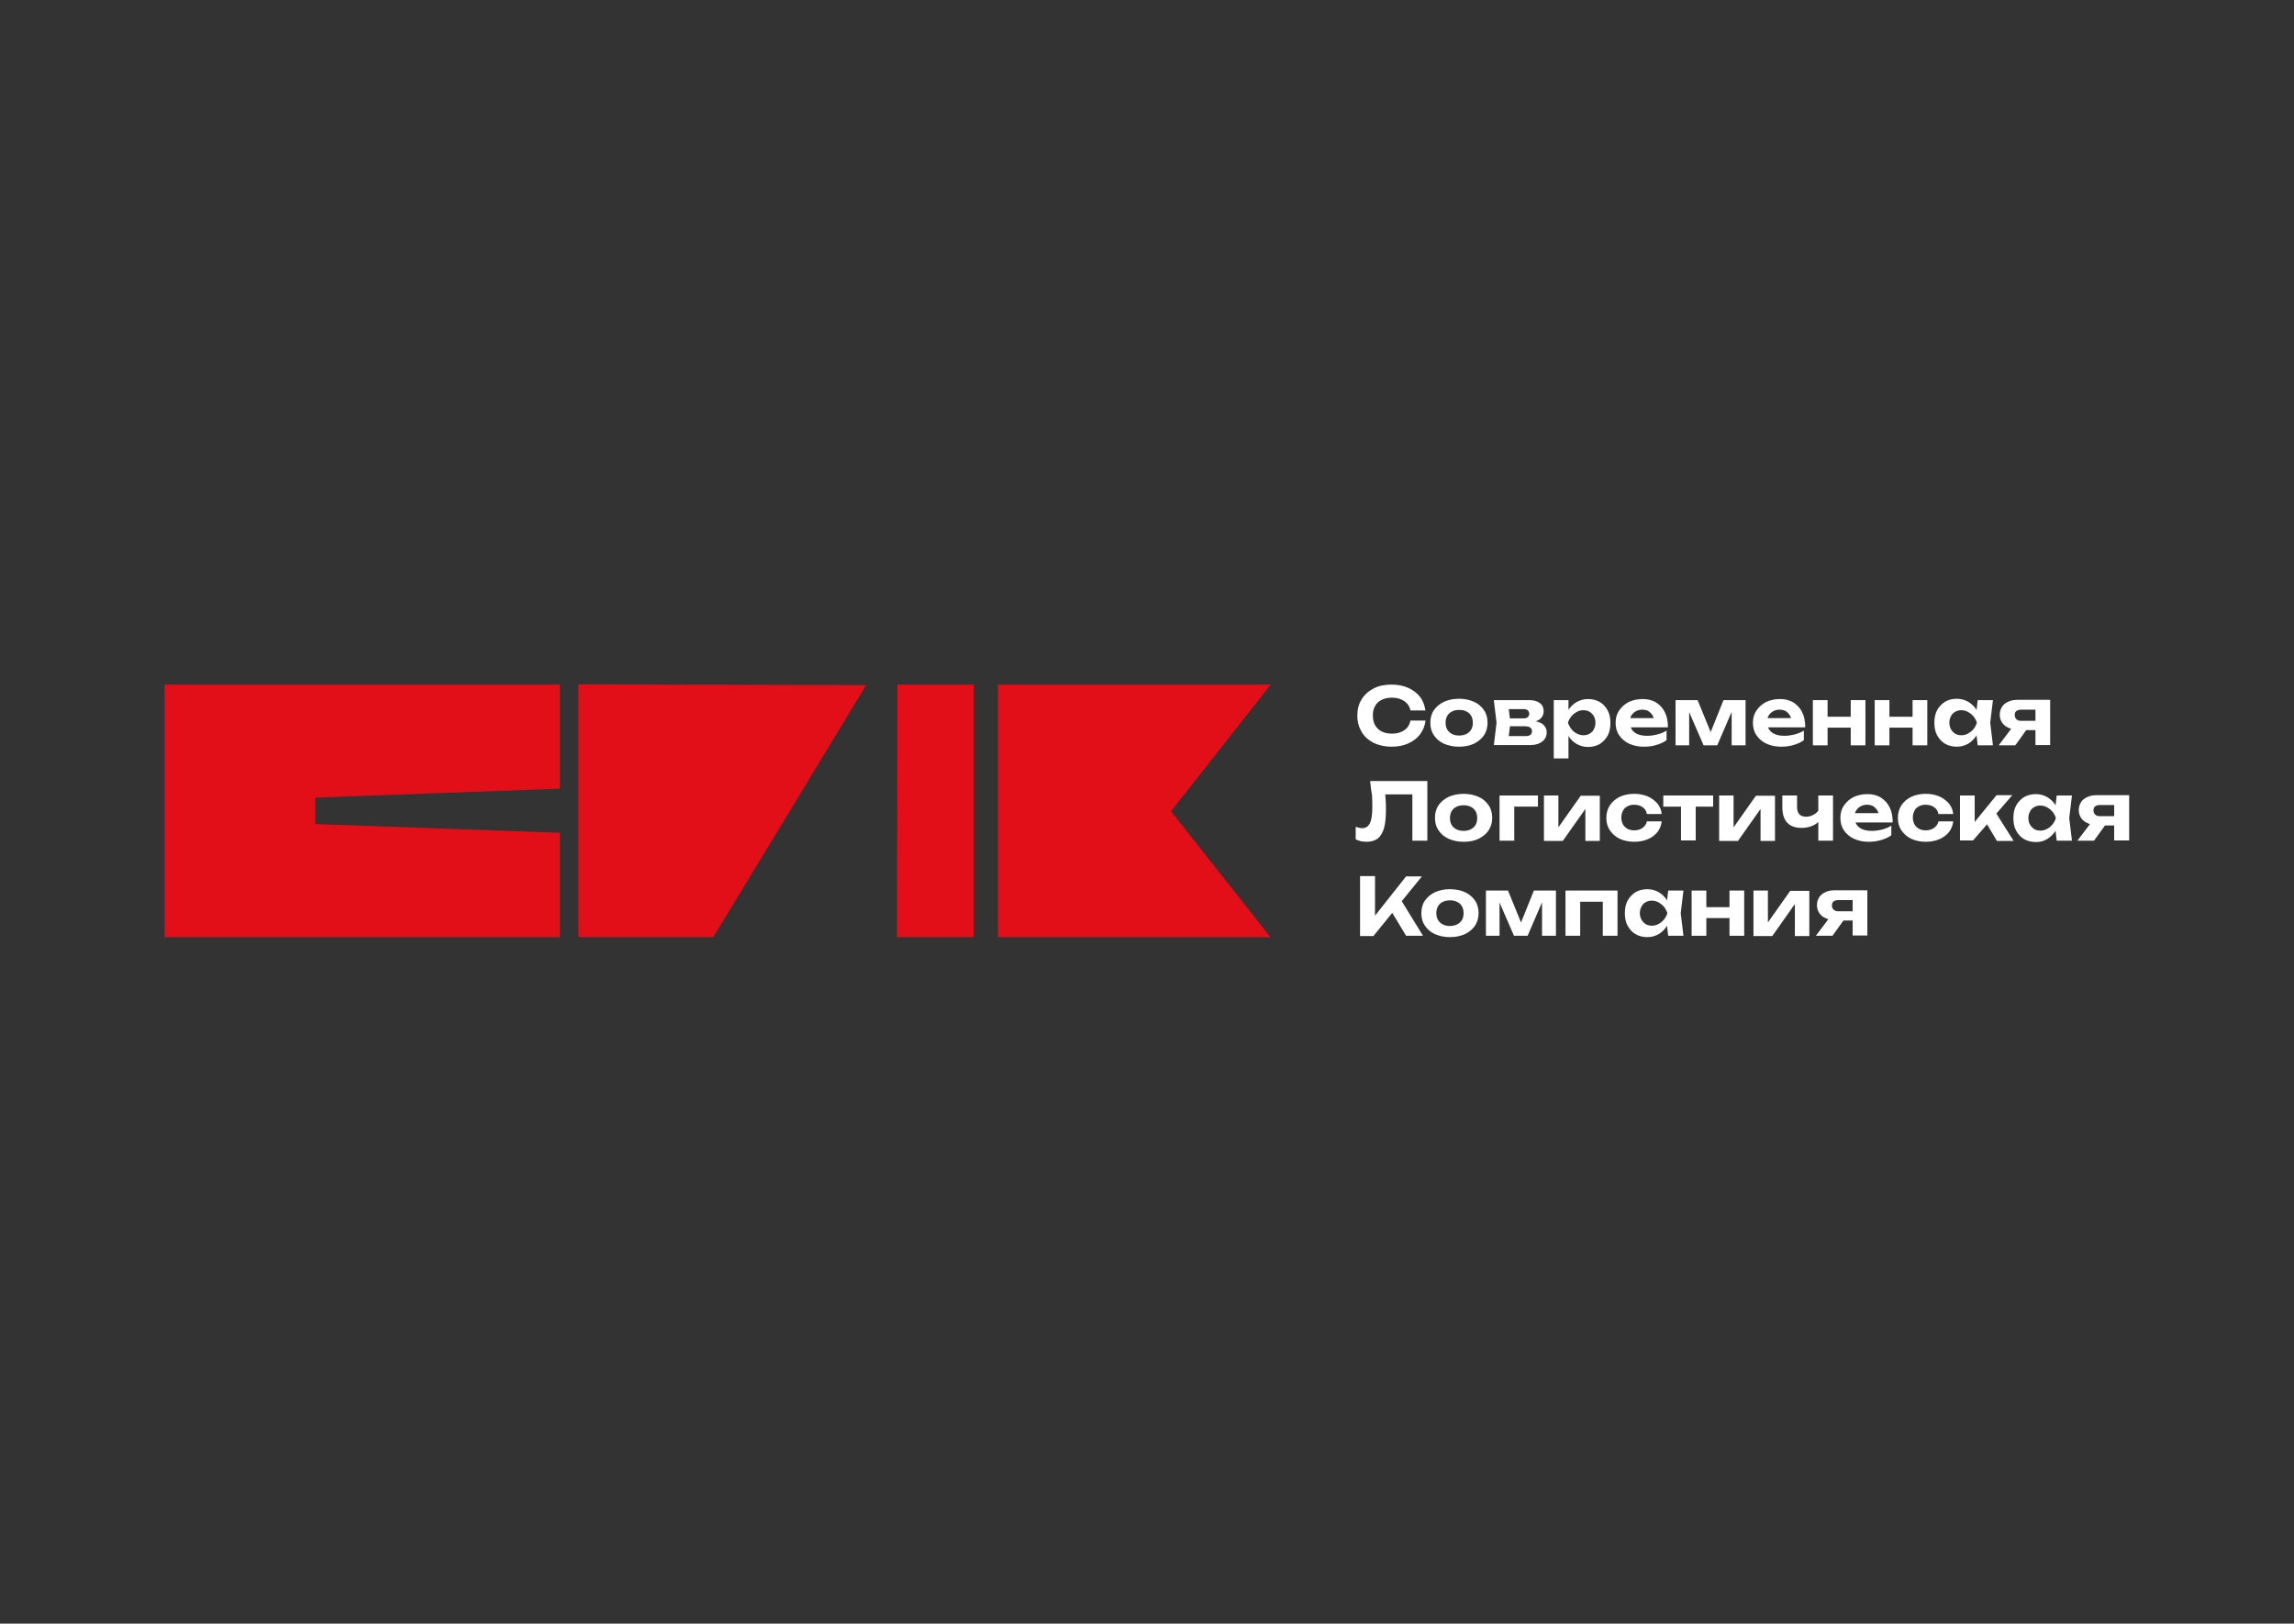 <?xml version="1.0" encoding="UTF-8"?> <svg xmlns="http://www.w3.org/2000/svg" width="842" height="596" viewBox="0 0 842 596" fill="none"><rect x="0" y="0" width="842" height="596" fill="#333333" stroke="none"/><path d="M366.3 251.3H466.4L429.8 297.8L466.3 344H366.3V251.3Z" fill="#E20E18"></path><path d="M115.7 302.5V292.8L205.5 289.5V251.3H60.4V344H205.5V305.7L115.7 302.5Z" fill="#E20E18"></path><path d="M317.9 251.5C282.7 251.4 247.5 251.3 212.3 251.2V344H261.8C280.5 313.2 299.2 282.4 317.9 251.5Z" fill="#E20E18"></path><path d="M329.4 251.3C329.3 282.2 329.3 313.1 329.2 344H357.4V251.3H329.4Z" fill="#E20E18"></path><path d="M523.2 264.6C523 266.5 522.3 268.1 521.2 269.6C520.1 271 518.7 272.1 516.9 272.9C515.1 273.7 513.1 274.1 510.8 274.1C508.3 274.1 506.1 273.6 504.2 272.7C502.3 271.7 500.8 270.4 499.8 268.7C498.8 267 498.2 265 498.2 262.7C498.2 260.4 498.7 258.4 499.8 256.7C500.8 255 502.3 253.7 504.2 252.7C506.1 251.7 508.3 251.3 510.8 251.3C513.1 251.3 515.1 251.7 516.9 252.5C518.7 253.3 520.1 254.4 521.2 255.8C522.3 257.2 522.9 258.9 523.2 260.8H517.7C517.5 259.8 517.1 259 516.5 258.3C515.9 257.6 515.1 257.1 514.2 256.7C513.2 256.3 512.1 256.1 510.9 256.1C509.4 256.1 508.2 256.4 507.1 256.9C506.1 257.4 505.2 258.2 504.7 259.2C504.1 260.2 503.9 261.4 503.9 262.7C503.9 264.1 504.2 265.2 504.7 266.2C505.3 267.2 506.1 268 507.1 268.5C508.1 269 509.4 269.3 510.9 269.3C512.2 269.3 513.3 269.1 514.2 268.7C515.2 268.3 515.9 267.8 516.5 267.1C517.1 266.4 517.5 265.5 517.7 264.5H523.2V264.6Z" fill="white"></path><path d="M535.5 274.1C533.4 274.1 531.6 273.7 530 273C528.4 272.3 527.2 271.2 526.3 269.9C525.4 268.6 525 267.1 525 265.3C525 263.6 525.4 262 526.3 260.7C527.2 259.4 528.4 258.4 530 257.6C531.6 256.9 533.4 256.5 535.5 256.5C537.6 256.5 539.4 256.9 541 257.6C542.6 258.3 543.8 259.4 544.7 260.7C545.6 262 546 263.6 546 265.3C546 267 545.6 268.5 544.7 269.9C543.8 271.2 542.6 272.2 541 273C539.5 273.7 537.6 274.1 535.5 274.1ZM535.6 270C536.6 270 537.5 269.8 538.3 269.4C539 269 539.6 268.5 540 267.8C540.4 267.1 540.6 266.3 540.6 265.3C540.6 264.3 540.4 263.5 540 262.8C539.6 262.1 539 261.5 538.3 261.2C537.6 260.8 536.7 260.6 535.6 260.6C534.5 260.6 533.6 260.8 532.9 261.2C532.1 261.6 531.6 262.1 531.2 262.8C530.8 263.5 530.6 264.3 530.6 265.3C530.6 266.3 530.8 267.1 531.2 267.8C531.6 268.5 532.2 269 532.9 269.4C533.6 269.8 534.5 270 535.6 270Z" fill="white"></path><path d="M548.3 273.6L549.3 265.3L548.3 257H561.4C563 257 564.3 257.4 565.2 258.1C566.2 258.8 566.6 259.9 566.6 261.1C566.6 262.3 566.1 263.3 565.2 264C564.2 264.7 562.9 265.2 561.2 265.4L561.6 264.5C563.5 264.6 565 265 566.1 265.7C567.1 266.5 567.7 267.5 567.7 268.8C567.7 270.2 567.2 271.3 566.1 272.2C565 273 563.6 273.5 561.8 273.5H548.3V273.6ZM553.5 272.4L551.4 270.2H560.1C560.9 270.2 561.4 270 561.8 269.7C562.1 269.4 562.3 269 562.3 268.4C562.3 267.9 562.1 267.4 561.7 267.1C561.3 266.8 560.7 266.6 559.8 266.6H552.5V263.7H559.2C559.9 263.7 560.4 263.6 560.8 263.2C561.1 262.9 561.3 262.5 561.3 262C561.3 261.5 561.1 261.1 560.8 260.8C560.5 260.5 560 260.3 559.3 260.3H551.4L553.5 258.1L554.4 265.2L553.5 272.4Z" fill="white"></path><path d="M570.3 257H575.7V262L575.5 262.7V267L575.7 268.3V278.4H570.3V257ZM573.9 265.3C574.2 263.5 574.7 262 575.6 260.7C576.4 259.4 577.5 258.4 578.7 257.7C580 257 581.3 256.6 582.9 256.6C584.5 256.6 586 257 587.2 257.7C588.4 258.4 589.4 259.5 590.1 260.8C590.8 262.1 591.1 263.6 591.1 265.4C591.1 267.1 590.8 268.7 590.1 270C589.4 271.3 588.4 272.3 587.2 273.1C586 273.8 584.5 274.2 582.9 274.2C581.3 274.2 580 273.8 578.7 273.1C577.5 272.4 576.4 271.4 575.6 270C574.7 268.6 574.2 267.1 573.9 265.3ZM585.6 265.3C585.6 264.4 585.4 263.6 585 262.9C584.6 262.2 584.1 261.7 583.5 261.3C582.8 260.9 582.1 260.7 581.2 260.7C580.3 260.7 579.5 260.9 578.8 261.3C578 261.7 577.4 262.2 576.8 262.9C576.2 263.6 575.8 264.4 575.5 265.3C575.8 266.2 576.3 267 576.8 267.7C577.4 268.4 578 268.9 578.8 269.3C579.6 269.7 580.4 269.9 581.2 269.9C582.1 269.9 582.8 269.7 583.5 269.3C584.2 268.9 584.7 268.4 585 267.7C585.4 267 585.6 266.2 585.6 265.3Z" fill="white"></path><path d="M603.3 274.1C601.3 274.1 599.5 273.7 598 273C596.4 272.3 595.2 271.2 594.3 269.9C593.4 268.6 593 267 593 265.3C593 263.6 593.4 262.1 594.3 260.8C595.2 259.5 596.3 258.5 597.8 257.7C599.3 257 601 256.6 602.9 256.6C604.8 256.6 606.5 257 607.9 257.9C609.3 258.8 610.4 260 611.1 261.5C611.9 263.1 612.2 264.9 612.2 267H597.2V263.6H609.2L607.2 264.8C607.1 263.9 606.9 263.1 606.5 262.5C606.1 261.9 605.6 261.4 605 261C604.4 260.7 603.6 260.5 602.8 260.5C601.9 260.5 601.1 260.7 600.4 261.1C599.7 261.5 599.2 262 598.8 262.6C598.4 263.3 598.2 264 598.2 264.9C598.2 266 598.4 266.9 598.9 267.7C599.4 268.5 600.1 269.1 601.1 269.5C602 269.9 603.2 270.1 604.6 270.1C605.8 270.1 607.1 269.9 608.3 269.6C609.5 269.3 610.7 268.8 611.7 268.2V271.7C610.6 272.5 609.3 273.1 607.8 273.5C606.6 273.9 605 274.1 603.3 274.1Z" fill="white"></path><path d="M615 273.6V257H623.1L628.7 270.7H627.1L632.6 257H640.7V273.6H635.6V259H636.6L630.3 273.6H625.3L619 259.1L620 259V273.6H615Z" fill="white"></path><path d="M653.7 274.1C651.7 274.1 649.9 273.7 648.4 273C646.8 272.3 645.6 271.2 644.7 269.9C643.8 268.6 643.4 267 643.4 265.3C643.4 263.6 643.8 262.1 644.7 260.8C645.6 259.5 646.7 258.5 648.2 257.7C649.7 257 651.4 256.6 653.3 256.6C655.2 256.6 656.9 257 658.3 257.9C659.7 258.8 660.8 260 661.5 261.5C662.3 263.1 662.6 264.9 662.6 267H647.6V263.6H659.6L657.6 264.8C657.5 263.9 657.3 263.1 656.9 262.5C656.5 261.9 656 261.4 655.4 261C654.8 260.7 654 260.5 653.2 260.5C652.3 260.5 651.5 260.7 650.8 261.1C650.1 261.5 649.6 262 649.2 262.6C648.8 263.3 648.6 264 648.6 264.9C648.6 266 648.8 266.9 649.3 267.7C649.8 268.5 650.5 269.1 651.5 269.5C652.4 269.9 653.6 270.1 655 270.1C656.2 270.1 657.5 269.9 658.7 269.6C659.9 269.3 661.1 268.8 662.1 268.2V271.7C661 272.5 659.7 273.1 658.2 273.5C657 273.9 655.4 274.1 653.7 274.1Z" fill="white"></path><path d="M665.4 257H670.8V273.6H665.4V257ZM668.5 263.1H681.3V267.1H668.5V263.1ZM679.3 257H684.7V273.6H679.3V257Z" fill="white"></path><path d="M688.1 257H693.5V273.6H688.1V257ZM691.2 263.1H704V267.1H691.2V263.1ZM702 257H707.4V273.6H702V257Z" fill="white"></path><path d="M727.2 265.3C726.9 267.1 726.4 268.6 725.5 269.9C724.7 271.2 723.7 272.2 722.4 273C721.2 273.7 719.8 274.1 718.2 274.1C716.6 274.1 715.1 273.7 713.9 273C712.7 272.3 711.7 271.2 711 269.9C710.3 268.6 710 267.1 710 265.3C710 263.6 710.3 262 711 260.7C711.7 259.4 712.7 258.4 713.9 257.6C715.1 256.9 716.6 256.5 718.2 256.5C719.8 256.5 721.2 256.9 722.4 257.6C723.6 258.3 724.7 259.3 725.5 260.6C726.4 262 727 263.5 727.2 265.3ZM715.5 265.3C715.5 266.2 715.7 267 716.1 267.7C716.5 268.4 717 268.9 717.6 269.3C718.3 269.7 719 269.9 719.9 269.9C720.8 269.9 721.6 269.7 722.3 269.3C723 268.9 723.7 268.4 724.3 267.7C724.9 267 725.3 266.2 725.6 265.3C725.3 264.4 724.9 263.6 724.3 262.9C723.7 262.2 723 261.7 722.3 261.3C721.5 260.9 720.7 260.7 719.9 260.7C719 260.7 718.3 260.9 717.6 261.3C716.9 261.7 716.4 262.2 716.1 262.9C715.7 263.6 715.5 264.4 715.5 265.3ZM725.9 273.6L725.2 267.6L726 265.3L725.2 263.1L725.9 257H731.5L730.5 265.3L731.5 273.6H725.9Z" fill="white"></path><path d="M745.3 265.8L739.7 273.6H733.6L739.5 265.8H745.3ZM748.6 264.6V268H740.6L740.5 267.8C739.2 267.8 738.1 267.6 737.1 267.1C736.1 266.7 735.4 266 734.8 265.2C734.3 264.4 734 263.4 734 262.4C734 261.3 734.3 260.3 734.8 259.5C735.3 258.7 736.1 258 737.1 257.6C738.1 257.1 739.2 256.9 740.5 256.9H752.5V273.5H747.1V258.3L748.6 260.5H741.8C741.1 260.5 740.5 260.7 740.1 261C739.7 261.3 739.5 261.8 739.5 262.5C739.5 263.1 739.7 263.6 740.1 264C740.5 264.4 741.1 264.6 741.8 264.6H748.6Z" fill="white"></path><path d="M502.9 286.7H523.9V308.6H518.4V289.1L520.9 291.6H506L508.3 289.8C508.4 291.2 508.5 292.5 508.6 293.7C508.7 294.9 508.7 296.1 508.7 297.2C508.7 300 508.5 302.2 508 304C507.5 305.7 506.7 307 505.7 307.8C504.6 308.6 503.3 309 501.6 309C500.9 309 500.2 308.9 499.5 308.8C498.8 308.6 498.2 308.4 497.6 308.1V303.5C498.5 303.8 499.2 304 500 304C501.3 304 502.2 303.4 502.8 302.2C503.4 301 503.7 299 503.7 296.3C503.7 295 503.7 293.6 503.6 292C503.3 290.4 503.1 288.7 502.9 286.7Z" fill="white"></path><path d="M537.2 309C535.1 309 533.3 308.6 531.7 307.9C530.1 307.2 528.9 306.1 528 304.8C527.1 303.5 526.7 302 526.7 300.2C526.7 298.5 527.1 296.9 528 295.6C528.9 294.3 530.1 293.3 531.7 292.5C533.3 291.8 535.1 291.4 537.2 291.4C539.3 291.4 541.1 291.8 542.7 292.5C544.3 293.2 545.5 294.3 546.4 295.6C547.3 296.9 547.7 298.5 547.7 300.2C547.7 301.9 547.3 303.4 546.4 304.8C545.5 306.1 544.3 307.1 542.7 307.9C541.1 308.7 539.3 309 537.2 309ZM537.2 305C538.2 305 539.1 304.8 539.9 304.4C540.6 304 541.2 303.5 541.6 302.8C542 302.1 542.2 301.3 542.2 300.3C542.2 299.3 542 298.5 541.6 297.8C541.2 297.1 540.6 296.5 539.9 296.2C539.2 295.8 538.3 295.6 537.2 295.6C536.1 295.6 535.2 295.8 534.5 296.2C533.7 296.6 533.2 297.1 532.8 297.8C532.4 298.5 532.2 299.3 532.2 300.3C532.2 301.3 532.4 302.1 532.8 302.8C533.2 303.5 533.8 304 534.5 304.4C535.3 304.8 536.2 305 537.2 305Z" fill="white"></path><path d="M564.5 292V296.1H553.3L555.8 293.6V308.6H550.4V292H564.5Z" fill="white"></path><path d="M566.7 308.6V292H572V305.7L570.8 305.4L580.2 292.1H587.2V308.7H581.9V294.7L583.2 295.1L573.6 308.7H566.7V308.6Z" fill="white"></path><path d="M609.9 301.7C609.7 303.1 609.2 304.4 608.3 305.5C607.4 306.6 606.2 307.5 604.7 308.1C603.3 308.7 601.6 309 599.8 309C597.8 309 596 308.6 594.5 307.9C593 307.2 591.8 306.1 590.9 304.8C590 303.5 589.6 302 589.6 300.2C589.6 298.5 590 297 590.9 295.6C591.8 294.3 592.9 293.3 594.5 292.5C596 291.8 597.8 291.4 599.8 291.4C601.6 291.4 603.2 291.7 604.7 292.3C606.1 292.9 607.3 293.8 608.3 294.9C609.2 296 609.8 297.3 609.9 298.8H604.5C604.3 297.7 603.8 296.9 602.9 296.3C602.1 295.7 601 295.4 599.8 295.4C598.8 295.4 598 295.6 597.3 296C596.6 296.4 596 296.9 595.7 297.6C595.3 298.3 595.1 299.2 595.1 300.1C595.1 301.1 595.3 301.9 595.7 302.6C596.1 303.3 596.6 303.8 597.3 304.2C598 304.6 598.8 304.8 599.8 304.8C601 304.8 602.1 304.5 602.9 303.9C603.7 303.3 604.3 302.5 604.5 301.5H609.9V301.7Z" fill="white"></path><path d="M610.5 292H628.8V296.1H610.5V292ZM617 293.8H622.4V308.5H617V293.8Z" fill="white"></path><path d="M631 308.6V292H636.3V305.7L635.1 305.4L644.5 292.1H651.5V308.7H646.2V294.7L647.5 295.1L637.9 308.7H631V308.6Z" fill="white"></path><path d="M661.3 303.9C659 303.9 657.2 303.3 656 302C654.8 300.7 654.2 298.8 654.2 296.4V292H659.6V296.2C659.6 298.6 660.7 299.8 663 299.8C664 299.8 664.9 299.5 665.8 299C666.7 298.5 667.4 297.7 668.1 296.7L668.4 300.2C667.9 301.4 667 302.3 665.7 302.9C664.4 303.6 662.9 303.9 661.3 303.9ZM667.4 308.6V292H672.8V308.6H667.4Z" fill="white"></path><path d="M685.8 309C683.8 309 682 308.6 680.5 307.9C678.9 307.2 677.7 306.1 676.8 304.8C675.9 303.5 675.5 301.9 675.5 300.2C675.5 298.5 675.9 297 676.8 295.7C677.7 294.4 678.8 293.4 680.3 292.6C681.8 291.9 683.5 291.5 685.4 291.5C687.3 291.5 689 291.9 690.4 292.8C691.8 293.7 692.9 294.9 693.6 296.4C694.4 298 694.7 299.8 694.7 301.9H679.7V298.5H691.7L689.7 299.7C689.6 298.8 689.4 298 689 297.4C688.6 296.8 688.1 296.3 687.5 295.9C686.9 295.6 686.1 295.4 685.3 295.4C684.4 295.4 683.6 295.6 682.9 296C682.2 296.4 681.7 296.9 681.3 297.5C680.9 298.2 680.7 298.9 680.7 299.8C680.7 300.9 680.9 301.8 681.4 302.6C681.9 303.4 682.6 304 683.6 304.4C684.5 304.8 685.7 305 687.1 305C688.3 305 689.6 304.8 690.8 304.5C692 304.2 693.2 303.7 694.2 303.1V306.6C693.1 307.4 691.8 308 690.3 308.4C689 308.8 687.5 309 685.8 309Z" fill="white"></path><path d="M716.9 301.7C716.7 303.1 716.2 304.4 715.3 305.5C714.4 306.6 713.2 307.5 711.7 308.1C710.3 308.7 708.6 309 706.8 309C704.8 309 703 308.6 701.5 307.9C700 307.2 698.8 306.1 697.9 304.8C697 303.5 696.6 302 696.6 300.2C696.6 298.5 697 297 697.9 295.6C698.8 294.3 699.9 293.3 701.5 292.5C703 291.8 704.8 291.4 706.8 291.4C708.6 291.4 710.2 291.7 711.7 292.3C713.1 292.9 714.3 293.8 715.3 294.9C716.2 296 716.8 297.3 716.9 298.8H711.5C711.3 297.7 710.8 296.9 709.9 296.3C709.1 295.7 708 295.4 706.8 295.4C705.8 295.4 705 295.6 704.3 296C703.6 296.4 703 296.9 702.7 297.6C702.3 298.3 702.1 299.2 702.1 300.1C702.1 301.1 702.3 301.9 702.7 302.6C703.1 303.3 703.6 303.8 704.3 304.2C705 304.6 705.8 304.8 706.8 304.8C708 304.8 709.1 304.5 709.9 303.9C710.7 303.3 711.3 302.5 711.5 301.5H716.9V301.7Z" fill="white"></path><path d="M719.4 308.6V292H724.8V304.3L723.2 303.7L732.8 291.9H738.6L724.2 308.5H719.4V308.6ZM732.9 308.6L728.1 300.5L732.1 297.6L739.1 308.7H732.9V308.6Z" fill="white"></path><path d="M756.2 300.3C755.9 302.1 755.4 303.6 754.5 304.9C753.7 306.2 752.7 307.2 751.4 308C750.1 308.8 748.8 309.1 747.2 309.1C745.6 309.1 744.1 308.7 742.9 308C741.7 307.3 740.7 306.2 740 304.9C739.3 303.6 739 302.1 739 300.3C739 298.5 739.3 297 740 295.7C740.7 294.4 741.7 293.4 742.9 292.6C744.1 291.9 745.6 291.5 747.2 291.5C748.8 291.5 750.2 291.9 751.4 292.6C752.6 293.3 753.7 294.3 754.5 295.6C755.4 296.9 755.9 298.5 756.2 300.3ZM744.5 300.3C744.5 301.2 744.7 302 745.1 302.7C745.5 303.4 746 303.9 746.6 304.3C747.2 304.7 748 304.9 748.9 304.9C749.8 304.9 750.6 304.7 751.3 304.3C752.1 303.9 752.7 303.4 753.3 302.7C753.9 302 754.3 301.2 754.6 300.3C754.3 299.4 753.9 298.6 753.3 297.9C752.7 297.2 752 296.7 751.3 296.3C750.5 295.9 749.7 295.7 748.9 295.7C748 295.7 747.3 295.9 746.6 296.3C745.9 296.7 745.4 297.2 745.1 297.9C744.7 298.6 744.5 299.4 744.5 300.3ZM754.9 308.6L754.2 302.6L755 300.3L754.2 298.1L754.9 292H760.5L759.5 300.3L760.5 308.6H754.9Z" fill="white"></path><path d="M774.2 300.8L768.6 308.6H762.5L768.4 300.8H774.2ZM777.6 299.6V303H769.6L769.5 302.8C768.2 302.8 767.1 302.6 766.1 302.1C765.1 301.7 764.4 301 763.8 300.2C763.3 299.4 763 298.4 763 297.4C763 296.3 763.3 295.3 763.8 294.5C764.3 293.7 765.1 293 766.1 292.6C767.1 292.1 768.2 291.9 769.5 291.9H781.5V308.5H776V293.3L777.5 295.5H770.7C770 295.5 769.4 295.7 769 296C768.6 296.3 768.4 296.8 768.4 297.5C768.4 298.1 768.6 298.6 769 299C769.4 299.4 770 299.6 770.7 299.6H777.6Z" fill="white"></path><path d="M499.2 343.5V321.6H504.7V339.1L503.2 338L516.1 321.7H521.9L504.1 343.6H499.2V343.5ZM509.7 332.9L513.7 329.5L522.3 343.5H516.1L509.7 332.9Z" fill="white"></path><path d="M532.2 344C530.1 344 528.3 343.6 526.7 342.9C525.1 342.2 523.9 341.1 523 339.8C522.1 338.5 521.7 337 521.7 335.2C521.7 333.5 522.1 331.9 523 330.6C523.9 329.3 525.1 328.3 526.7 327.5C528.3 326.8 530.1 326.4 532.2 326.4C534.3 326.4 536.1 326.8 537.7 327.5C539.3 328.2 540.5 329.3 541.4 330.6C542.3 331.9 542.7 333.5 542.7 335.2C542.7 336.9 542.3 338.4 541.4 339.8C540.5 341.1 539.3 342.1 537.7 342.9C536.1 343.6 534.3 344 532.2 344ZM532.2 339.9C533.2 339.9 534.1 339.7 534.9 339.3C535.6 338.9 536.2 338.4 536.6 337.7C537 337 537.2 336.2 537.2 335.2C537.2 334.2 537 333.4 536.6 332.7C536.2 332 535.6 331.4 534.9 331.1C534.2 330.7 533.3 330.5 532.2 330.5C531.1 330.5 530.2 330.7 529.5 331.1C528.7 331.5 528.2 332 527.8 332.7C527.4 333.4 527.2 334.2 527.2 335.2C527.2 336.2 527.4 337 527.8 337.7C528.2 338.4 528.8 338.9 529.5 339.3C530.3 339.7 531.2 339.9 532.2 339.9Z" fill="white"></path><path d="M545.4 343.5V326.9H553.5L559.1 340.6H557.5L563 326.9H571.1V343.5H566V328.9H567L560.7 343.5H555.7L549.4 329L550.4 328.9V343.5H545.4Z" fill="white"></path><path d="M593.7 326.9V343.5H588.3V328.5L590.8 331H577.5L580 328.5V343.5H574.6V326.9H593.7Z" fill="white"></path><path d="M613.6 335.2C613.3 337 612.8 338.5 611.9 339.8C611.1 341.1 610.1 342.1 608.8 342.9C607.6 343.6 606.2 344 604.6 344C603 344 601.5 343.6 600.3 342.9C599.1 342.2 598.1 341.1 597.4 339.8C596.7 338.5 596.4 337 596.4 335.2C596.4 333.4 596.7 331.9 597.4 330.6C598.1 329.3 599.1 328.3 600.3 327.5C601.5 326.8 603 326.4 604.6 326.4C606.2 326.4 607.6 326.8 608.8 327.5C610 328.2 611.1 329.2 611.9 330.5C612.8 331.9 613.3 333.4 613.6 335.2ZM601.9 335.2C601.9 336.1 602.1 336.9 602.5 337.6C602.9 338.3 603.4 338.8 604 339.2C604.7 339.6 605.4 339.8 606.3 339.8C607.2 339.8 608 339.6 608.7 339.2C609.5 338.8 610.1 338.3 610.7 337.6C611.3 336.9 611.7 336.1 612 335.2C611.7 334.3 611.3 333.5 610.7 332.8C610.1 332.1 609.4 331.6 608.7 331.2C607.9 330.8 607.1 330.6 606.3 330.6C605.4 330.6 604.7 330.8 604 331.2C603.3 331.6 602.8 332.1 602.5 332.8C602.1 333.5 601.9 334.3 601.9 335.2ZM612.3 343.5L611.6 337.5L612.4 335.2L611.6 333L612.3 326.9H617.9L616.9 335.2L617.9 343.5H612.3Z" fill="white"></path><path d="M620.9 326.9H626.3V343.5H620.9V326.9ZM624 333H636.8V337H624V333ZM634.8 326.9H640.2V343.5H634.8V326.9Z" fill="white"></path><path d="M643.6 343.5V326.9H648.9V340.6L647.7 340.3L657.1 327H664.1V343.6H658.8V329.6L660.1 330L650.5 343.6H643.6V343.5Z" fill="white"></path><path d="M678.2 335.7L672.6 343.5H666.5L672.4 335.7H678.2ZM681.5 334.5V337.9H673.5L673.4 337.7C672.1 337.7 671 337.5 670 337C669 336.6 668.3 335.9 667.7 335.1C667.2 334.3 666.9 333.3 666.9 332.3C666.9 331.2 667.2 330.2 667.7 329.4C668.2 328.6 669 327.9 670 327.5C671 327 672.1 326.8 673.4 326.8H685.4V343.4H680V328.2L681.5 330.4H674.7C674 330.4 673.4 330.6 673 330.9C672.6 331.2 672.4 331.7 672.4 332.4C672.4 333 672.6 333.5 673 333.9C673.4 334.3 674 334.5 674.7 334.5H681.5Z" fill="white"></path></svg> 